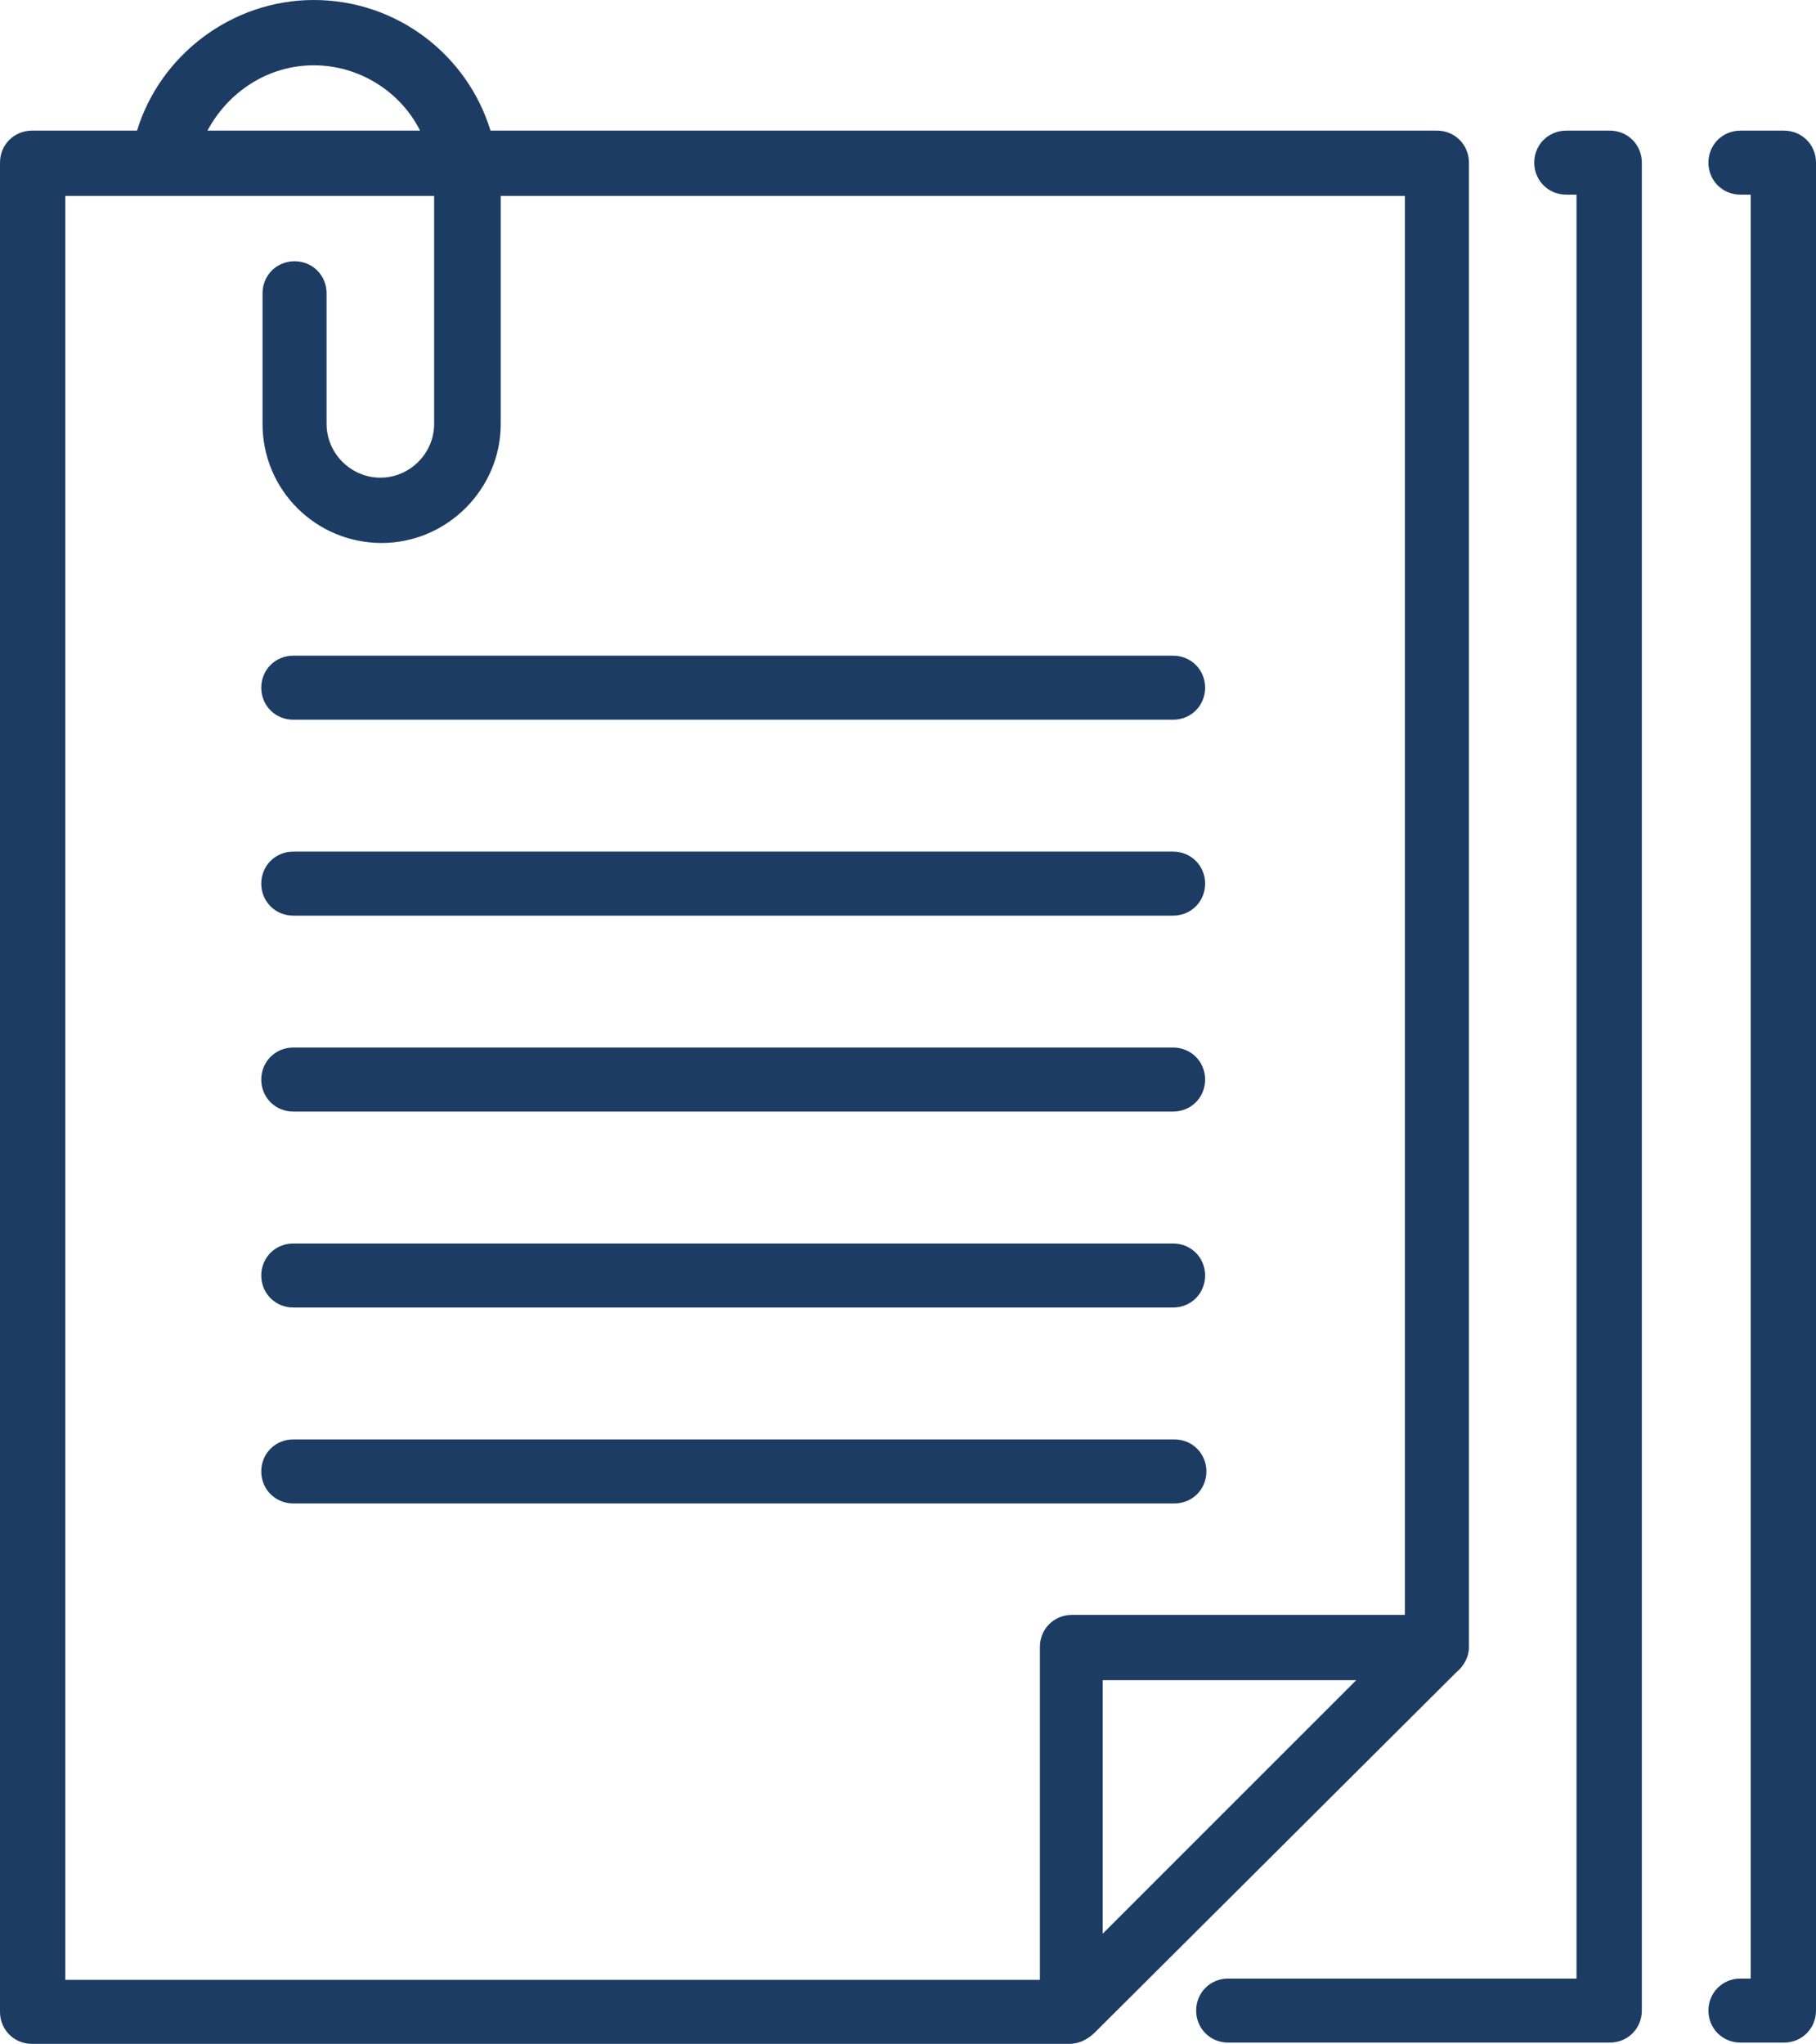 <?xml version="1.0" encoding="UTF-8"?>
<!-- Generator: Adobe Illustrator 15.0.2, SVG Export Plug-In . SVG Version: 6.00 Build 0)  -->
<svg xmlns="http://www.w3.org/2000/svg" xmlns:xlink="http://www.w3.org/1999/xlink" version="1.1" id="Warstwa_1" x="0px" y="0px" width="888.471px" height="1000px" viewBox="0 0 888.471 1000" xml:space="preserve">
<path fill="#1C3C64" d="M712.406,818.295c3.759-3.133,6.266-7.518,6.266-12.531V79.574c0-8.771-6.893-15.664-15.664-15.664H239.976  C228.697,26.942,194.236,0,153.51,0c-40.101,0-75.188,26.942-86.466,63.91H15.664C6.893,63.91,0,70.802,0,79.574v904.762  C0,993.107,6.893,1000,15.664,1000h507.519c5.014,0,9.398-2.507,12.531-5.64L712.406,818.295z M539.474,946.114v-124.06h124.06  L539.474,946.114z M153.51,31.955c22.556,0,42.606,13.158,52.005,31.955h-104.01C111.529,45.113,130.953,31.955,153.51,31.955z   M31.956,95.865h180.451v111.529c0,14.411-11.905,26.316-26.316,26.316c-14.411,0-26.315-11.905-26.315-26.316v-63.91  c0-8.772-6.892-15.665-15.664-15.665s-15.664,6.893-15.664,15.665v63.91c0,32.582,26.315,58.271,58.271,58.271  c31.955,0,58.27-26.316,58.27-58.271V95.865h442.356V790.1H524.436c-8.771,0-15.664,6.893-15.664,15.664v162.908H31.956V95.865z"></path>
<path fill="#1C3C64" d="M574.562,735.588c8.771,0,15.664-6.892,15.664-15.664c0-8.771-6.893-15.664-15.664-15.664H143.485  c-8.772,0-15.664,6.894-15.664,15.664c0,8.772,6.892,15.664,15.664,15.664H574.562z"></path>
<path fill="#1C3C64" d="M143.485,639.724h430.45c8.772,0,15.664-6.892,15.664-15.664c0-8.771-6.892-15.664-15.664-15.664h-430.45  c-8.772,0-15.664,6.893-15.664,15.664C127.821,632.832,134.713,639.724,143.485,639.724z"></path>
<path fill="#1C3C64" d="M143.485,543.86h430.45c8.772,0,15.664-6.894,15.664-15.664c0-8.772-6.892-15.665-15.664-15.665h-430.45  c-8.772,0-15.664,6.893-15.664,15.665C127.821,536.967,134.713,543.86,143.485,543.86z"></path>
<path fill="#1C3C64" d="M143.485,447.995h430.45c8.772,0,15.664-6.893,15.664-15.664c0-8.772-6.892-15.665-15.664-15.665h-430.45  c-8.772,0-15.664,6.893-15.664,15.665C127.821,441.102,134.713,447.995,143.485,447.995z"></path>
<path fill="#1C3C64" d="M143.485,352.13h430.45c8.772,0,15.664-6.892,15.664-15.664c0-8.771-6.892-15.664-15.664-15.664h-430.45  c-8.772,0-15.664,6.893-15.664,15.664C127.821,345.238,134.713,352.13,143.485,352.13z"></path>
<path fill="#1C3C64" d="M787.594,63.91H766.29c-8.771,0-15.664,6.893-15.664,15.664c0,8.772,6.894,15.665,15.664,15.665h5.013  v872.807H600.877c-8.771,0-15.664,6.893-15.664,15.664s6.893,15.665,15.664,15.665h186.717c8.771,0,15.664-6.894,15.664-15.665  V79.574C803.258,70.802,796.365,63.91,787.594,63.91z"></path>
<path fill="#1C3C64" d="M872.807,63.91h-21.303c-8.772,0-15.664,6.893-15.664,15.664c0,8.772,6.892,15.665,15.664,15.665h5.013  v872.807h-5.013c-8.772,0-15.664,6.893-15.664,15.664s6.892,15.665,15.664,15.665h21.303c8.772,0,15.664-6.894,15.664-15.665V79.574  C888.471,70.802,881.579,63.91,872.807,63.91z"></path>
</svg>
